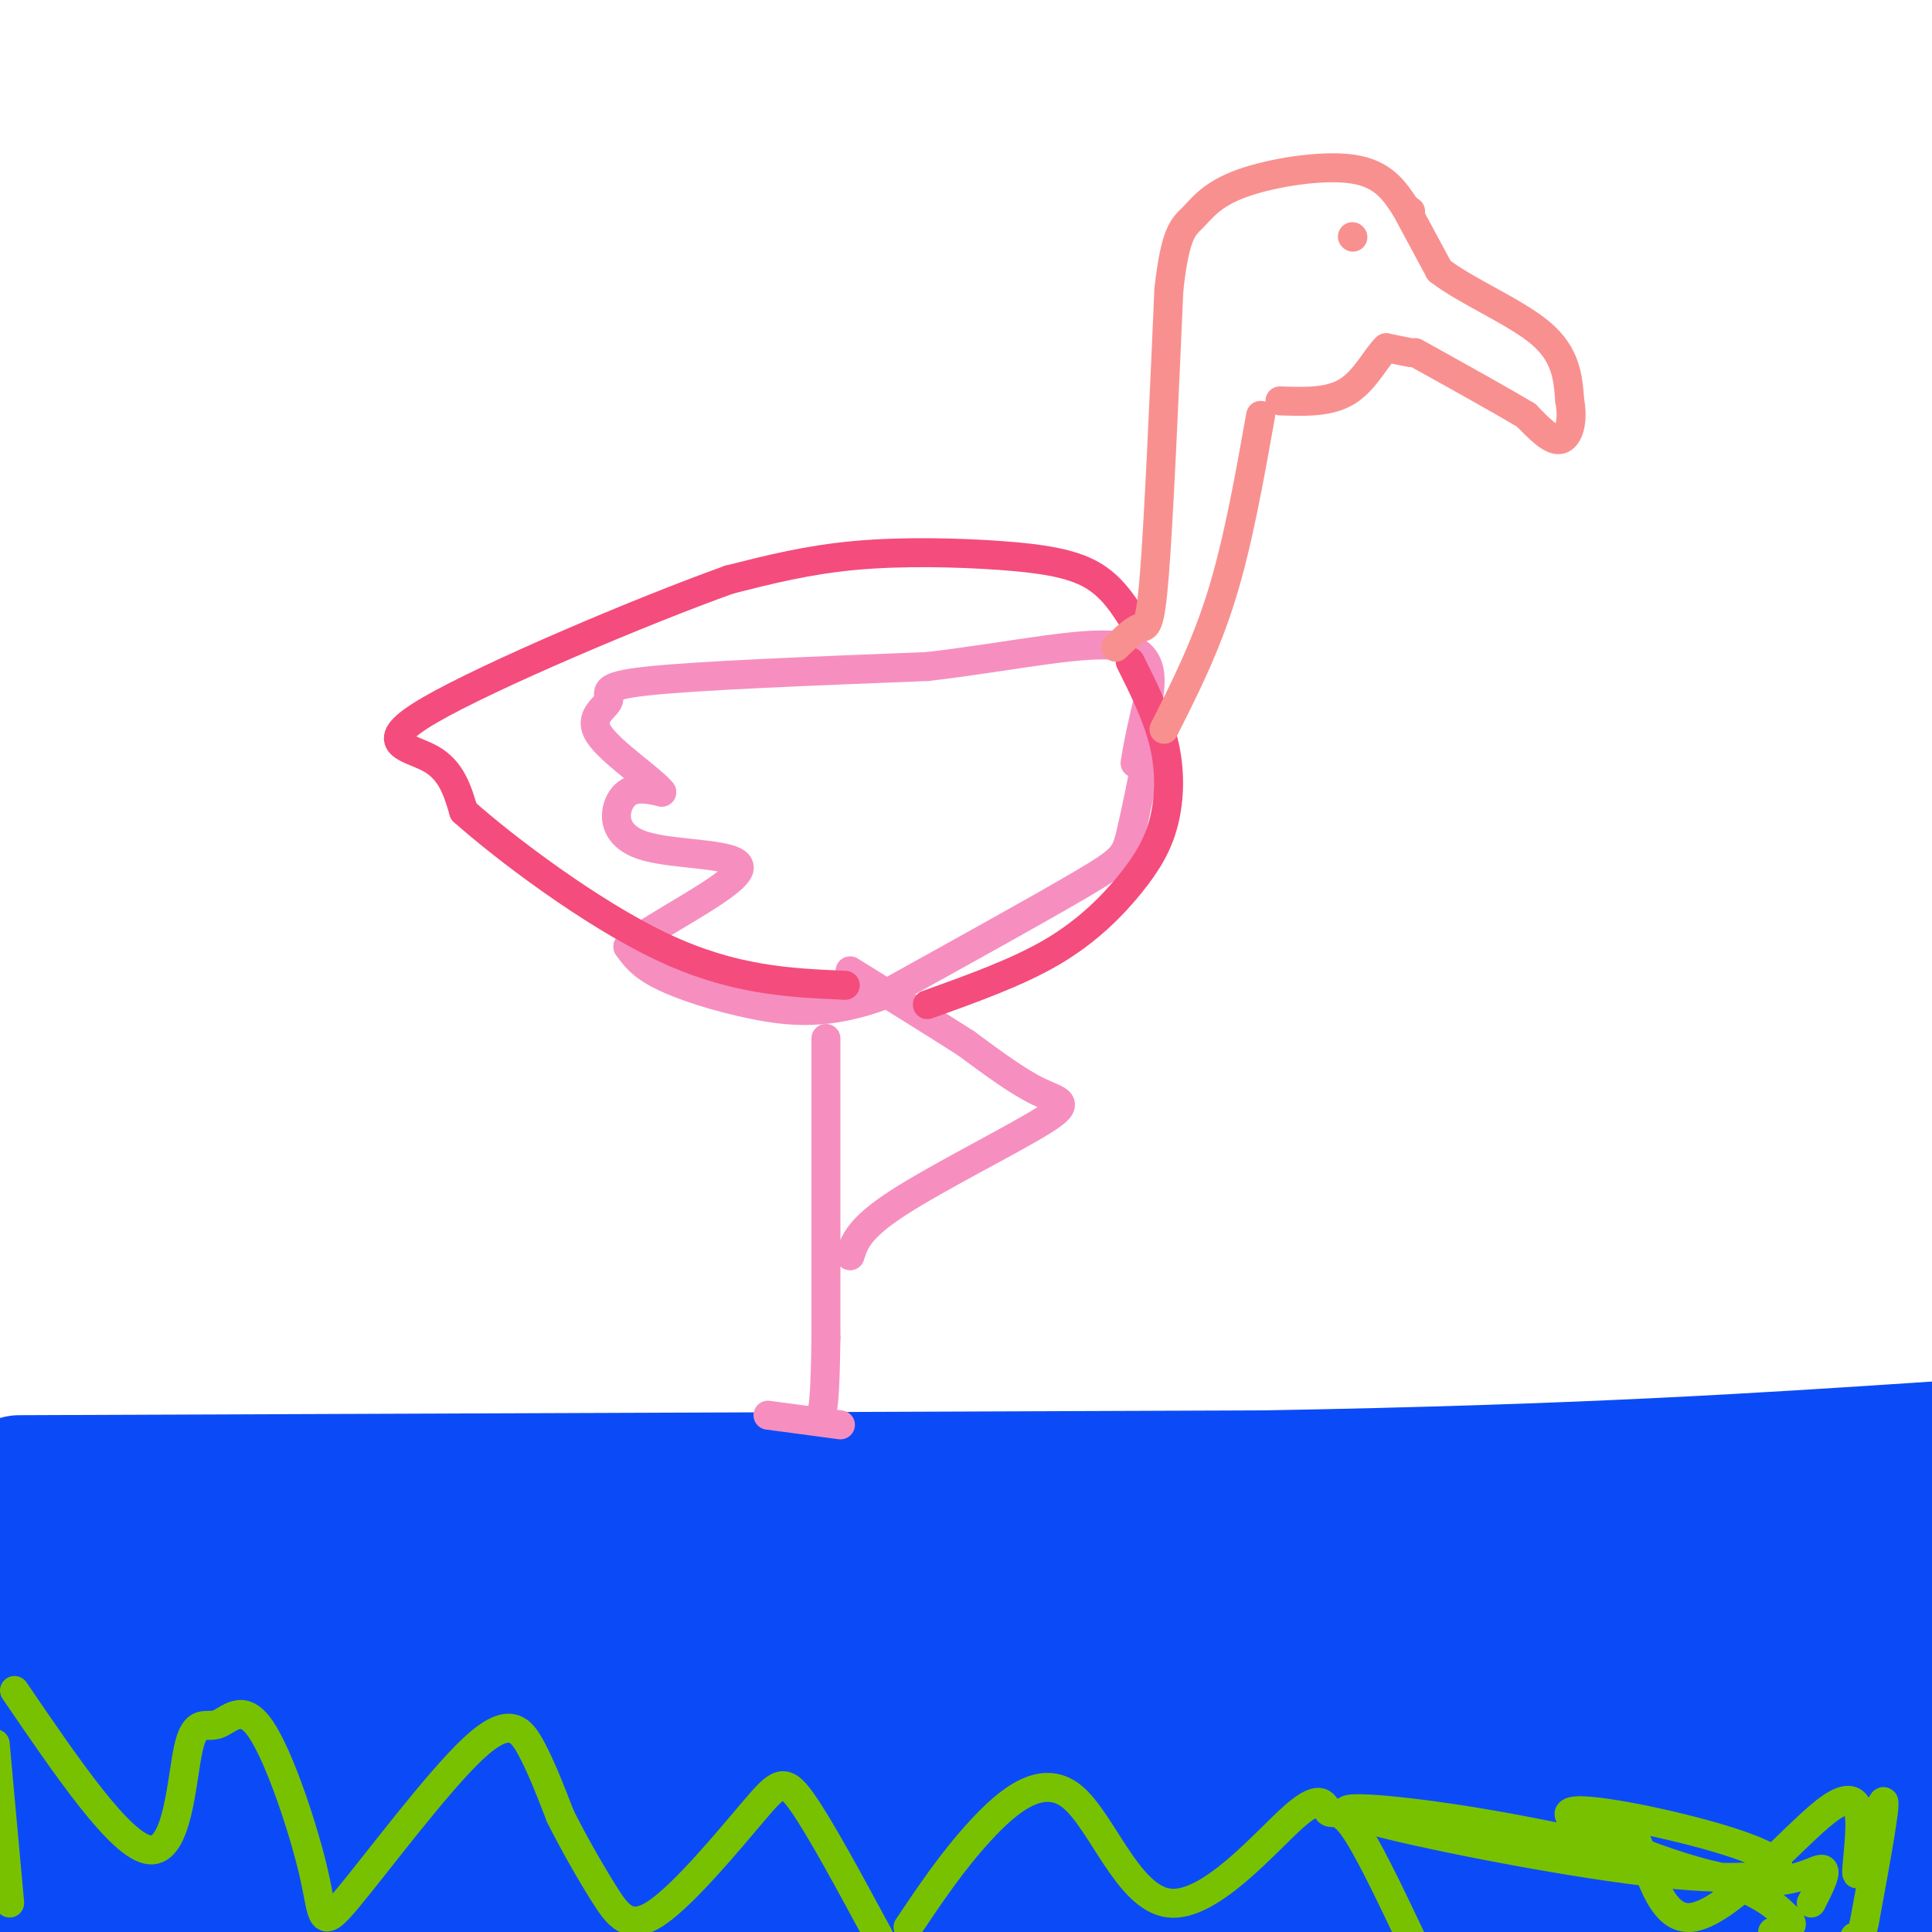<svg viewBox='0 0 400 400' version='1.1' xmlns='http://www.w3.org/2000/svg' xmlns:xlink='http://www.w3.org/1999/xlink'><g fill='none' stroke='rgb(11,75,247)' stroke-width='28' stroke-linecap='round' stroke-linejoin='round'><path d='M20,312c8.083,2.417 16.167,4.833 81,6c64.833,1.167 186.417,1.083 308,1'/><path d='M380,314c0.000,0.000 -382.000,0.000 -382,0'/><path d='M4,321c13.546,1.821 27.093,3.642 29,5c1.907,1.358 -7.825,2.254 70,3c77.825,0.746 243.208,1.342 293,0c49.792,-1.342 -16.006,-4.622 -40,-6c-23.994,-1.378 -6.184,-0.854 -47,-1c-40.816,-0.146 -140.258,-0.962 -195,1c-54.742,1.962 -64.783,6.704 -80,9c-15.217,2.296 -35.608,2.148 -56,2'/><path d='M46,335c0.000,0.000 361.000,3.000 361,3'/><path d='M346,323c0.000,0.000 -352.000,-2.000 -352,-2'/><path d='M8,324c155.589,-0.482 311.179,-0.964 374,0c62.821,0.964 32.875,3.375 -50,4c-82.875,0.625 -218.679,-0.536 -285,0c-66.321,0.536 -63.161,2.768 -60,5'/><path d='M40,341c181.000,-0.083 362.000,-0.167 351,0c-11.000,0.167 -214.000,0.583 -417,1'/><path d='M25,344c132.863,-0.720 265.726,-1.440 315,0c49.274,1.440 14.958,5.042 -57,6c-71.958,0.958 -181.560,-0.726 -244,0c-62.440,0.726 -77.720,3.863 -93,7'/><path d='M41,364c0.000,0.000 395.000,-5.000 395,-5'/><path d='M353,364c-113.917,0.167 -227.833,0.333 -291,2c-63.167,1.667 -75.583,4.833 -88,8'/><path d='M84,376c0.000,0.000 323.000,-6.000 323,-6'/><path d='M383,374c4.000,3.000 8.000,6.000 -62,8c-70.000,2.000 -214.000,3.000 -358,4'/><path d='M24,387c0.000,0.000 415.000,0.000 415,0'/><path d='M343,389c0.000,0.000 -351.000,0.000 -351,0'/><path d='M20,389c0.000,0.000 380.000,0.000 380,0'/><path d='M398,389c-131.750,0.667 -263.500,1.333 -263,2c0.500,0.667 133.250,1.333 266,2'/><path d='M399,325c0.000,0.000 -3.000,-19.000 -3,-19'/><path d='M4,307c0.000,0.000 258.000,-1.000 258,-1'/><path d='M262,306c66.167,-1.167 102.583,-3.583 139,-6'/></g>
<g fill='none' stroke='rgb(246,143,191)' stroke-width='6' stroke-linecap='round' stroke-linejoin='round'><path d='M171,215c0.000,0.000 0.000,62.000 0,62'/><path d='M171,277c-0.167,13.000 -0.583,14.500 -1,16'/><path d='M159,293c0.000,0.000 15.000,2.000 15,2'/><path d='M176,260c0.893,-2.845 1.786,-5.690 10,-11c8.214,-5.310 23.750,-13.083 30,-17c6.250,-3.917 3.214,-3.976 -1,-6c-4.214,-2.024 -9.607,-6.012 -15,-10'/><path d='M200,216c-6.500,-4.167 -15.250,-9.583 -24,-15'/><path d='M238,154c-1.489,7.422 -2.978,14.844 -4,19c-1.022,4.156 -1.578,5.044 -10,10c-8.422,4.956 -24.711,13.978 -41,23'/><path d='M183,206c-11.405,4.298 -19.417,3.542 -27,2c-7.583,-1.542 -14.738,-3.869 -19,-6c-4.262,-2.131 -5.631,-4.065 -7,-6'/><path d='M130,196c5.249,-4.405 21.871,-12.418 23,-16c1.129,-3.582 -13.234,-2.734 -20,-5c-6.766,-2.266 -5.933,-7.648 -4,-10c1.933,-2.352 4.967,-1.676 8,-1'/><path d='M137,164c-1.885,-2.502 -10.598,-8.258 -13,-12c-2.402,-3.742 1.507,-5.469 2,-7c0.493,-1.531 -2.431,-2.866 8,-4c10.431,-1.134 34.215,-2.067 58,-3'/><path d='M192,138c17.988,-2.083 33.958,-5.792 41,-4c7.042,1.792 5.155,9.083 4,14c-1.155,4.917 -1.577,7.458 -2,10'/></g>
<g fill='none' stroke='rgb(244,76,125)' stroke-width='6' stroke-linecap='round' stroke-linejoin='round'><path d='M235,129c-2.393,-3.804 -4.786,-7.607 -9,-10c-4.214,-2.393 -10.250,-3.375 -19,-4c-8.750,-0.625 -20.214,-0.893 -30,0c-9.786,0.893 -17.893,2.946 -26,5'/><path d='M151,120c-17.964,6.417 -49.875,19.958 -62,27c-12.125,7.042 -4.464,7.583 0,10c4.464,2.417 5.732,6.708 7,11'/><path d='M96,168c8.511,7.578 26.289,21.022 41,28c14.711,6.978 26.356,7.489 38,8'/><path d='M234,137c2.833,5.673 5.665,11.346 7,17c1.335,5.654 1.172,11.289 0,16c-1.172,4.711 -3.354,8.499 -7,13c-3.646,4.501 -8.756,9.715 -16,14c-7.244,4.285 -16.622,7.643 -26,11'/></g>
<g fill='none' stroke='rgb(249,144,144)' stroke-width='6' stroke-linecap='round' stroke-linejoin='round'><path d='M231,134c1.844,-1.778 3.689,-3.556 5,-4c1.311,-0.444 2.089,0.444 3,-11c0.911,-11.444 1.956,-35.222 3,-59'/><path d='M242,60c1.322,-12.174 3.128,-13.108 5,-15c1.872,-1.892 3.812,-4.740 10,-7c6.188,-2.260 16.625,-3.931 23,-3c6.375,0.931 8.687,4.466 11,8'/><path d='M291,43c1.833,1.333 0.917,0.667 0,0'/><path d='M291,43c0.000,0.000 7.000,13.000 7,13'/><path d='M298,56c5.489,4.289 15.711,8.511 21,13c5.289,4.489 5.644,9.244 6,14'/><path d='M325,83c0.800,4.178 -0.200,7.622 -2,8c-1.800,0.378 -4.400,-2.311 -7,-5'/><path d='M316,86c-5.000,-3.000 -14.000,-8.000 -23,-13'/><path d='M292,73c0.000,0.000 -5.000,-1.000 -5,-1'/><path d='M287,72c-1.933,1.756 -4.267,6.644 -8,9c-3.733,2.356 -8.867,2.178 -14,2'/><path d='M261,86c-2.333,13.083 -4.667,26.167 -8,37c-3.333,10.833 -7.667,19.417 -12,28'/><path d='M280,49c0.000,0.000 0.100,0.100 0.1,0.1'/></g>
<g fill='none' stroke='rgb(120,193,1)' stroke-width='6' stroke-linecap='round' stroke-linejoin='round'><path d='M2,394c0.000,0.000 -3.000,-33.000 -3,-33'/><path d='M3,350c11.061,16.224 22.121,32.447 28,33c5.879,0.553 6.576,-14.565 8,-21c1.424,-6.435 3.575,-4.188 6,-5c2.425,-0.812 5.123,-4.682 9,1c3.877,5.682 8.934,20.915 11,30c2.066,9.085 1.141,12.023 7,5c5.859,-7.023 18.500,-24.006 26,-31c7.500,-6.994 9.857,-3.998 12,0c2.143,3.998 4.071,8.999 6,14'/><path d='M116,376c2.595,5.238 6.082,11.335 9,16c2.918,4.665 5.267,7.900 11,4c5.733,-3.900 14.851,-14.935 20,-21c5.149,-6.065 6.328,-7.162 10,-2c3.672,5.162 9.836,16.581 16,28'/><path d='M188,399c4.597,-6.848 9.195,-13.695 15,-20c5.805,-6.305 12.819,-12.067 19,-7c6.181,5.067 11.529,20.963 20,22c8.471,1.037 20.064,-12.784 26,-18c5.936,-5.216 6.213,-1.827 7,-1c0.787,0.827 2.082,-0.906 5,3c2.918,3.906 7.459,13.453 12,23'/><path d='M320,384c6.502,-5.370 13.004,-10.739 17,-6c3.996,4.739 5.484,19.588 13,19c7.516,-0.588 21.058,-16.613 28,-22c6.942,-5.387 7.283,-0.135 7,5c-0.283,5.135 -1.192,10.152 0,7c1.192,-3.152 4.483,-14.472 5,-14c0.517,0.472 -1.742,12.736 -4,25'/><path d='M386,398c-1.000,4.667 -1.500,3.833 -2,3'/><path d='M375,394c1.840,-3.588 3.681,-7.176 2,-7c-1.681,0.176 -6.883,4.117 -19,2c-12.117,-2.117 -31.148,-10.292 -33,-13c-1.852,-2.708 13.475,0.051 25,3c11.525,2.949 19.248,6.089 18,8c-1.248,1.911 -11.467,2.595 -31,0c-19.533,-2.595 -48.380,-8.469 -56,-11c-7.620,-2.531 5.987,-1.720 23,1c17.013,2.720 37.432,7.349 49,11c11.568,3.651 14.284,6.326 17,9'/><path d='M370,397c2.333,2.000 -0.333,2.500 -3,3'/></g>
</svg>